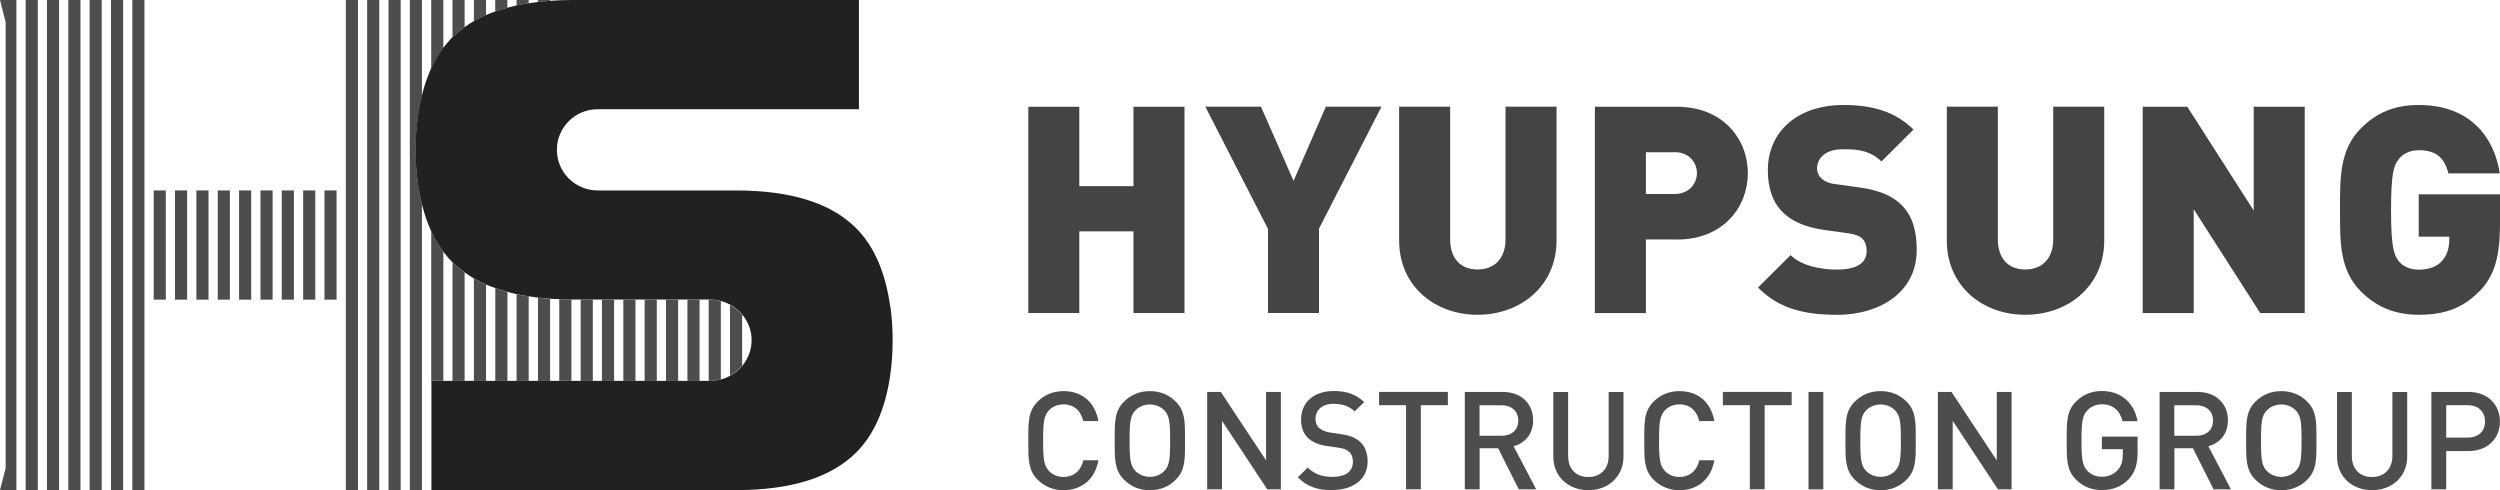 <svg width="204" height="40" viewBox="0 0 204 40" fill="none" xmlns="http://www.w3.org/2000/svg">
<path d="M92.491 25.544V18.879H88.071V25.544H83.908V8.712H88.071V15.189H92.491V8.712H96.654V25.544H92.491Z" fill="#454444"/>
<path d="M107.632 18.682V25.543H103.469V18.682L98.353 8.703H102.894L105.554 14.76L108.191 8.703H112.732L107.617 18.682H107.632Z" fill="#454444"/>
<path d="M120.569 25.686C117.049 25.686 114.17 23.319 114.17 19.629V8.703H118.333V19.531C118.333 21.094 119.187 21.989 120.569 21.989C121.952 21.989 122.851 21.087 122.851 19.531V8.703H127.014V19.629C127.014 23.319 124.09 25.686 120.569 25.686Z" fill="#454444"/>
<path d="M136.852 19.54H134.306V25.544H130.143V8.712H136.844C140.599 8.712 142.624 11.357 142.624 14.13C142.624 16.903 140.607 19.548 136.844 19.548L136.852 19.54ZM136.663 12.424H134.306V15.828H136.663C137.804 15.828 138.469 15.002 138.469 14.122C138.469 13.243 137.804 12.416 136.663 12.416V12.424Z" fill="#454444"/>
<path d="M149.877 25.686C147.286 25.686 145.17 25.213 143.455 23.462L146.115 20.817C146.999 21.689 148.54 21.997 149.892 21.997C151.532 21.997 152.318 21.456 152.318 20.486C152.318 20.088 152.22 19.75 151.985 19.494C151.774 19.284 151.411 19.119 150.867 19.043L148.82 18.758C147.324 18.547 146.183 18.052 145.42 17.27C144.634 16.466 144.256 15.331 144.256 13.889C144.256 10.815 146.583 8.568 150.436 8.568C152.862 8.568 154.69 9.139 156.141 10.575L153.527 13.175C152.454 12.108 151.056 12.183 150.316 12.183C148.865 12.183 148.268 13.009 148.268 13.746C148.268 13.956 148.336 14.264 148.6 14.527C148.812 14.738 149.167 14.956 149.764 15.023L151.812 15.309C153.33 15.519 154.426 15.993 155.144 16.706C156.05 17.578 156.405 18.833 156.405 20.396C156.405 23.823 153.436 25.694 149.87 25.694L149.877 25.686Z" fill="#454444"/>
<path d="M165.261 25.686C161.74 25.686 158.861 23.319 158.861 19.629V8.703H163.024V19.531C163.024 21.094 163.878 21.989 165.261 21.989C166.644 21.989 167.543 21.087 167.543 19.531V8.703H171.706V19.629C171.706 23.319 168.782 25.686 165.261 25.686Z" fill="#454444"/>
<path d="M184.432 25.544L179.007 17.075V25.544H174.844V8.712H178.486L183.903 17.181V8.712H188.066V25.544H184.432Z" fill="#454444"/>
<path d="M202.287 23.793C200.836 25.28 199.219 25.686 197.368 25.686C195.396 25.686 193.9 25.025 192.661 23.793C190.878 22.019 190.946 19.652 190.946 17.127C190.946 14.602 190.878 12.235 192.661 10.462C193.9 9.23 195.32 8.568 197.368 8.568C201.72 8.568 203.571 11.386 203.979 14.152H199.793C199.461 12.874 198.796 12.258 197.368 12.258C196.605 12.258 196.038 12.589 195.728 12.994C195.351 13.49 195.109 14.061 195.109 17.135C195.109 20.208 195.351 20.802 195.728 21.298C196.038 21.696 196.605 22.004 197.368 22.004C198.244 22.004 198.841 21.741 199.219 21.343C199.695 20.869 199.861 20.186 199.861 19.547V19.314H197.368V15.857H204.002V18.202C204.002 20.922 203.571 22.508 202.287 23.808V23.793Z" fill="#454444"/>
<path d="M86.779 40.001C85.948 40.001 85.23 39.7 84.679 39.151C83.893 38.37 83.908 37.491 83.908 35.958C83.908 34.425 83.893 33.546 84.679 32.764C85.23 32.216 85.948 31.915 86.779 31.915C88.253 31.915 89.348 32.772 89.628 34.357H88.396C88.207 33.553 87.663 32.997 86.779 32.997C86.311 32.997 85.88 33.178 85.601 33.478C85.208 33.899 85.117 34.357 85.117 35.958C85.117 37.558 85.208 38.009 85.601 38.438C85.88 38.738 86.311 38.919 86.779 38.919C87.663 38.919 88.215 38.362 88.404 37.558H89.628C89.356 39.144 88.222 40.001 86.779 40.001Z" fill="#4D4D4D"/>
<path d="M95.936 39.151C95.385 39.7 94.682 40.001 93.828 40.001C92.974 40.001 92.279 39.7 91.728 39.151C90.942 38.37 90.957 37.491 90.957 35.958C90.957 34.425 90.942 33.546 91.728 32.764C92.279 32.216 92.974 31.915 93.828 31.915C94.682 31.915 95.385 32.216 95.936 32.764C96.722 33.546 96.699 34.425 96.699 35.958C96.699 37.491 96.722 38.37 95.936 39.151ZM95.014 33.493C94.735 33.193 94.297 33.005 93.828 33.005C93.36 33.005 92.921 33.193 92.642 33.493C92.249 33.914 92.174 34.365 92.174 35.958C92.174 37.551 92.249 38.002 92.642 38.422C92.921 38.723 93.36 38.911 93.828 38.911C94.297 38.911 94.735 38.723 95.014 38.422C95.407 38.002 95.483 37.551 95.483 35.958C95.483 34.365 95.407 33.914 95.014 33.493Z" fill="#4D4D4D"/>
<path d="M103.409 39.932L99.715 34.341V39.932H98.506V31.981H99.617L103.311 37.565V31.981H104.52V39.932H103.409Z" fill="#4D4D4D"/>
<path d="M108.728 40C107.527 40 106.665 39.722 105.902 38.948L106.711 38.152C107.293 38.73 107.935 38.911 108.751 38.911C109.793 38.911 110.398 38.467 110.398 37.693C110.398 37.348 110.3 37.055 110.081 36.867C109.877 36.679 109.673 36.596 109.204 36.529L108.26 36.393C107.61 36.303 107.096 36.078 106.749 35.755C106.356 35.386 106.167 34.883 106.167 34.237C106.167 32.854 107.179 31.907 108.841 31.907C109.899 31.907 110.64 32.178 111.32 32.809L110.541 33.568C110.05 33.102 109.476 32.952 108.804 32.952C107.859 32.952 107.345 33.485 107.345 34.192C107.345 34.485 107.436 34.74 107.648 34.928C107.852 35.108 108.177 35.244 108.547 35.296L109.453 35.431C110.194 35.544 110.609 35.724 110.949 36.025C111.388 36.408 111.599 36.972 111.599 37.656C111.599 39.121 110.398 39.985 108.728 39.985V40Z" fill="#4D4D4D"/>
<path d="M115.941 33.063V39.924H114.732V33.063H112.533V31.981H118.147V33.063H115.948H115.941Z" fill="#4D4D4D"/>
<path d="M123.934 39.932L122.249 36.58H120.738V39.932H119.529V31.981H122.627C124.146 31.981 125.105 32.951 125.105 34.303C125.105 35.446 124.41 36.167 123.511 36.415L125.355 39.932H123.942H123.934ZM122.529 33.071H120.731V35.558H122.529C123.337 35.558 123.889 35.1 123.889 34.318C123.889 33.537 123.337 33.071 122.529 33.071Z" fill="#4D4D4D"/>
<path d="M129.614 40C127.989 40 126.75 38.895 126.75 37.257V31.989H127.959V37.204C127.959 38.264 128.609 38.925 129.606 38.925C130.603 38.925 131.268 38.264 131.268 37.204V31.989H132.477V37.257C132.477 38.895 131.23 40 129.606 40H129.614Z" fill="#4D4D4D"/>
<path d="M137.041 40.001C136.21 40.001 135.492 39.7 134.941 39.151C134.155 38.37 134.17 37.491 134.17 35.958C134.17 34.425 134.155 33.546 134.941 32.764C135.492 32.216 136.21 31.915 137.041 31.915C138.514 31.915 139.61 32.772 139.89 34.357H138.658C138.469 33.553 137.925 32.997 137.041 32.997C136.573 32.997 136.142 33.178 135.862 33.478C135.469 33.899 135.379 34.357 135.379 35.958C135.379 37.558 135.469 38.009 135.862 38.438C136.142 38.738 136.573 38.919 137.041 38.919C137.925 38.919 138.477 38.362 138.666 37.558H139.89C139.618 39.144 138.484 40.001 137.041 40.001Z" fill="#4D4D4D"/>
<path d="M143.994 33.063V39.924H142.785V33.063H140.586V31.981H146.2V33.063H144.001H143.994Z" fill="#4D4D4D"/>
<path d="M147.574 39.932V31.981H148.783V39.932H147.574Z" fill="#4D4D4D"/>
<path d="M155.565 39.151C155.014 39.7 154.311 40.001 153.457 40.001C152.603 40.001 151.908 39.7 151.357 39.151C150.571 38.37 150.586 37.491 150.586 35.958C150.586 34.425 150.571 33.546 151.357 32.764C151.908 32.216 152.603 31.915 153.457 31.915C154.311 31.915 155.014 32.216 155.565 32.764C156.351 33.546 156.328 34.425 156.328 35.958C156.328 37.491 156.351 38.37 155.565 39.151ZM154.643 33.493C154.364 33.193 153.926 33.005 153.457 33.005C152.989 33.005 152.55 33.193 152.271 33.493C151.878 33.914 151.802 34.365 151.802 35.958C151.802 37.551 151.878 38.002 152.271 38.422C152.55 38.723 152.989 38.911 153.457 38.911C153.926 38.911 154.364 38.723 154.643 38.422C155.036 38.002 155.112 37.551 155.112 35.958C155.112 34.365 155.036 33.914 154.643 33.493Z" fill="#4D4D4D"/>
<path d="M163.034 39.932L159.34 34.341V39.932H158.131V31.981H159.242L162.936 37.565V31.981H164.145V39.932H163.034Z" fill="#4D4D4D"/>
<path d="M173.71 39.091C173.106 39.73 172.35 39.993 171.512 39.993C170.673 39.993 169.963 39.692 169.411 39.144C168.626 38.362 168.641 37.483 168.641 35.95C168.641 34.417 168.626 33.538 169.411 32.756C169.963 32.208 170.658 31.907 171.512 31.907C173.204 31.907 174.194 33.012 174.421 34.372H173.197C172.993 33.5 172.411 32.989 171.512 32.989C171.043 32.989 170.613 33.177 170.333 33.478C169.94 33.898 169.85 34.349 169.85 35.943C169.85 37.535 169.94 37.994 170.333 38.422C170.613 38.723 171.043 38.903 171.512 38.903C172.041 38.903 172.502 38.7 172.811 38.347C173.106 38.016 173.219 37.611 173.219 37.1V36.656H171.512V35.627H174.428V36.844C174.428 37.874 174.239 38.527 173.71 39.084V39.091Z" fill="#4D4D4D"/>
<path d="M180.628 39.932L178.943 36.58H177.432V39.932H176.223V31.981H179.32C180.839 31.981 181.799 32.951 181.799 34.303C181.799 35.446 181.104 36.167 180.204 36.415L182.048 39.932H180.635H180.628ZM179.222 33.071H177.424V35.558H179.222C180.031 35.558 180.582 35.1 180.582 34.318C180.582 33.537 180.031 33.071 179.222 33.071Z" fill="#4D4D4D"/>
<path d="M188.26 39.151C187.709 39.7 187.006 40.001 186.152 40.001C185.299 40.001 184.603 39.7 184.052 39.151C183.266 38.37 183.281 37.491 183.281 35.958C183.281 34.425 183.266 33.546 184.052 32.764C184.603 32.216 185.299 31.915 186.152 31.915C187.006 31.915 187.709 32.216 188.26 32.764C189.046 33.546 189.024 34.425 189.024 35.958C189.024 37.491 189.046 38.37 188.26 39.151ZM187.339 33.493C187.059 33.193 186.621 33.005 186.152 33.005C185.684 33.005 185.246 33.193 184.966 33.493C184.573 33.914 184.498 34.365 184.498 35.958C184.498 37.551 184.573 38.002 184.966 38.422C185.246 38.723 185.684 38.911 186.152 38.911C186.621 38.911 187.059 38.723 187.339 38.422C187.732 38.002 187.807 37.551 187.807 35.958C187.807 34.365 187.732 33.914 187.339 33.493Z" fill="#4D4D4D"/>
<path d="M193.565 40C191.94 40 190.701 38.895 190.701 37.257V31.989H191.91V37.204C191.91 38.264 192.56 38.925 193.557 38.925C194.555 38.925 195.219 38.264 195.219 37.204V31.989H196.428V37.257C196.428 38.895 195.182 40 193.557 40H193.565Z" fill="#4D4D4D"/>
<path d="M201.432 36.806H199.611V39.932H198.402V31.981H201.432C202.996 31.981 203.993 33.011 203.993 34.394C203.993 35.776 202.996 36.806 201.432 36.806ZM201.364 33.063H199.611V35.709H201.364C202.203 35.709 202.777 35.228 202.777 34.394C202.777 33.559 202.203 33.063 201.364 33.063Z" fill="#4D4D4D"/>
<path d="M37.914 0H36.924V3.043C37.226 2.743 37.559 2.472 37.914 2.224V0Z" fill="#4D4D4D"/>
<path d="M36.924 21.417V31.081H37.914V22.236C37.559 21.981 37.226 21.71 36.924 21.417Z" fill="#4D4D4D"/>
<path d="M39.66 0H38.67V1.721C38.98 1.54 39.312 1.375 39.66 1.225V0Z" fill="#4D4D4D"/>
<path d="M38.67 22.731V31.08H39.66V23.227C39.312 23.077 38.98 22.912 38.67 22.731Z" fill="#4D4D4D"/>
<path d="M40.416 23.513V31.08H41.406V23.821C41.066 23.731 40.733 23.625 40.416 23.513Z" fill="#4D4D4D"/>
<path d="M41.4 0H40.41V0.939C40.727 0.827 41.06 0.721 41.4 0.631V0Z" fill="#4D4D4D"/>
<path d="M32.695 0H31.705V39.992H32.695V0Z" fill="#4D4D4D"/>
<path d="M36.177 0H35.188V5.606C35.467 4.99 35.8 4.426 36.177 3.923V0Z" fill="#4D4D4D"/>
<path d="M36.177 31.08V20.537C35.8 20.034 35.475 19.477 35.188 18.861V31.072H36.177V31.08Z" fill="#4D4D4D"/>
<path d="M30.949 0H29.959V39.992H30.949V0Z" fill="#4D4D4D"/>
<path d="M43.898 31.08H44.888V24.385C44.548 24.363 44.223 24.325 43.898 24.295V31.08Z" fill="#4D4D4D"/>
<path d="M44.888 0H43.898V0.158C44.223 0.121 44.548 0.091 44.888 0.068V0Z" fill="#4D4D4D"/>
<path d="M0.461 1.811V38.188L0 39.992H1.337V0H0L0.461 1.811Z" fill="#4D4D4D"/>
<path d="M29.21 0H28.221V39.992H29.21V0Z" fill="#4D4D4D"/>
<path d="M46.627 31.079V24.444C46.286 24.444 45.962 24.429 45.637 24.414V31.072H46.627V31.079Z" fill="#4D4D4D"/>
<path d="M3.082 0H2.092V39.992H3.082V0Z" fill="#4D4D4D"/>
<path d="M42.152 24.016V31.079H43.142V24.189C42.81 24.136 42.47 24.083 42.152 24.016Z" fill="#4D4D4D"/>
<path d="M43.142 0H42.152V0.436C42.47 0.368 42.802 0.316 43.142 0.263V0Z" fill="#4D4D4D"/>
<path d="M4.82 0H3.83V39.992H4.82V0Z" fill="#4D4D4D"/>
<path d="M17.015 15.54H16.025V24.452H17.015V15.54Z" fill="#4D4D4D"/>
<path d="M27.464 15.54H26.475V24.452H27.464V15.54Z" fill="#4D4D4D"/>
<path d="M13.531 15.54H12.541V24.452H13.531V15.54Z" fill="#4D4D4D"/>
<path d="M10.048 0H9.059V39.992H10.048V0Z" fill="#4D4D4D"/>
<path d="M6.566 0H5.576V39.992H6.566V0Z" fill="#4D4D4D"/>
<path d="M15.269 15.54H14.279V24.452H15.269V15.54Z" fill="#4D4D4D"/>
<path d="M8.302 0H7.312V39.992H8.302V0Z" fill="#4D4D4D"/>
<path d="M11.787 0H10.797V39.992H11.787V0Z" fill="#4D4D4D"/>
<path d="M23.982 15.54H22.992V24.452H23.982V15.54Z" fill="#4D4D4D"/>
<path d="M22.244 15.54H21.254V24.452H22.244V15.54Z" fill="#4D4D4D"/>
<path d="M48.373 24.452H47.383V31.08H48.373V24.452Z" fill="#4D4D4D"/>
<path d="M25.728 15.54H24.738V24.452H25.728V15.54Z" fill="#4D4D4D"/>
<path d="M18.759 15.54H17.77V24.452H18.759V15.54Z" fill="#4D4D4D"/>
<path d="M20.498 15.54H19.508V24.452H20.498V15.54Z" fill="#4D4D4D"/>
<path d="M33.963 10.971C34.038 9.829 34.205 8.784 34.431 7.83V0H33.441V39.992H34.431V16.652C34.197 15.69 34.031 14.63 33.948 13.473C33.932 13.037 33.925 11.542 33.955 10.971H33.963Z" fill="#4D4D4D"/>
<path d="M57.084 24.452H56.094V31.08H57.084V24.452Z" fill="#4D4D4D"/>
<path d="M55.337 24.452H54.348V31.08H55.337V24.452Z" fill="#4D4D4D"/>
<path d="M53.593 24.452H52.603V31.08H53.593V24.452Z" fill="#4D4D4D"/>
<path d="M57.974 31.08C58.268 31.08 58.548 31.027 58.82 30.96V24.572C58.548 24.505 58.268 24.452 57.974 24.452H57.83V31.08H57.974Z" fill="#4D4D4D"/>
<path d="M50.109 24.452H49.119V31.08H50.109V24.452Z" fill="#4D4D4D"/>
<path d="M60.558 29.839V25.699C60.286 25.36 59.954 25.082 59.568 24.872V30.658C59.954 30.448 60.286 30.17 60.558 29.832V29.839Z" fill="#4D4D4D"/>
<path d="M51.855 24.452H50.865V31.08H51.855V24.452Z" fill="#4D4D4D"/>
<path d="M72.65 25.076C72.265 22.235 71.328 20.078 69.84 18.598C67.792 16.562 64.528 15.54 60.047 15.54H48.774C46.93 15.54 45.442 14.059 45.442 12.226C45.442 10.392 46.93 8.912 48.774 8.912H70.089V0H46.711C46.077 0 45.472 0.023 44.89 0.068C44.55 0.09 44.225 0.128 43.901 0.158C43.644 0.188 43.394 0.225 43.145 0.263C42.812 0.316 42.472 0.368 42.155 0.436C41.891 0.496 41.649 0.564 41.4 0.631C41.059 0.721 40.727 0.827 40.41 0.939C40.153 1.029 39.896 1.12 39.654 1.225C39.307 1.375 38.974 1.54 38.664 1.721C38.4 1.871 38.151 2.044 37.909 2.217C37.554 2.472 37.221 2.743 36.919 3.036C36.919 3.036 36.911 3.043 36.904 3.051C36.639 3.314 36.398 3.607 36.163 3.915C35.786 4.418 35.461 4.975 35.173 5.598C34.864 6.275 34.614 7.018 34.418 7.822C34.184 8.777 34.025 9.821 33.95 10.963C33.912 11.535 33.927 13.03 33.942 13.466C34.017 14.623 34.184 15.682 34.425 16.644C34.622 17.448 34.871 18.185 35.181 18.854C35.461 19.47 35.793 20.026 36.171 20.529C36.398 20.83 36.639 21.123 36.904 21.386C36.904 21.386 36.919 21.401 36.926 21.409C37.229 21.709 37.561 21.972 37.916 22.228C38.158 22.4 38.4 22.573 38.672 22.724C38.982 22.904 39.314 23.062 39.662 23.22C39.904 23.325 40.16 23.415 40.417 23.505C40.735 23.618 41.067 23.723 41.407 23.813C41.656 23.881 41.898 23.956 42.163 24.009C42.48 24.076 42.812 24.129 43.153 24.181C43.402 24.219 43.651 24.256 43.908 24.287C44.233 24.324 44.558 24.354 44.898 24.377C45.14 24.392 45.397 24.399 45.654 24.414C45.978 24.429 46.303 24.444 46.643 24.444C46.666 24.444 46.689 24.444 46.719 24.444H57.992C58.287 24.444 58.566 24.497 58.838 24.565C59.103 24.632 59.352 24.737 59.594 24.865C59.979 25.076 60.312 25.354 60.584 25.692C61.045 26.263 61.332 26.969 61.332 27.758C61.332 28.547 61.045 29.261 60.584 29.832C60.312 30.17 59.979 30.448 59.594 30.659C59.36 30.787 59.11 30.892 58.838 30.959C58.566 31.027 58.287 31.079 57.992 31.079H35.204V39.992H35.589H60.062C64.543 39.992 67.807 38.97 69.855 36.933C71.298 35.498 72.22 33.431 72.628 30.719C72.9 28.885 72.907 26.887 72.666 25.068L72.65 25.076Z" fill="#212121"/>
</svg>
